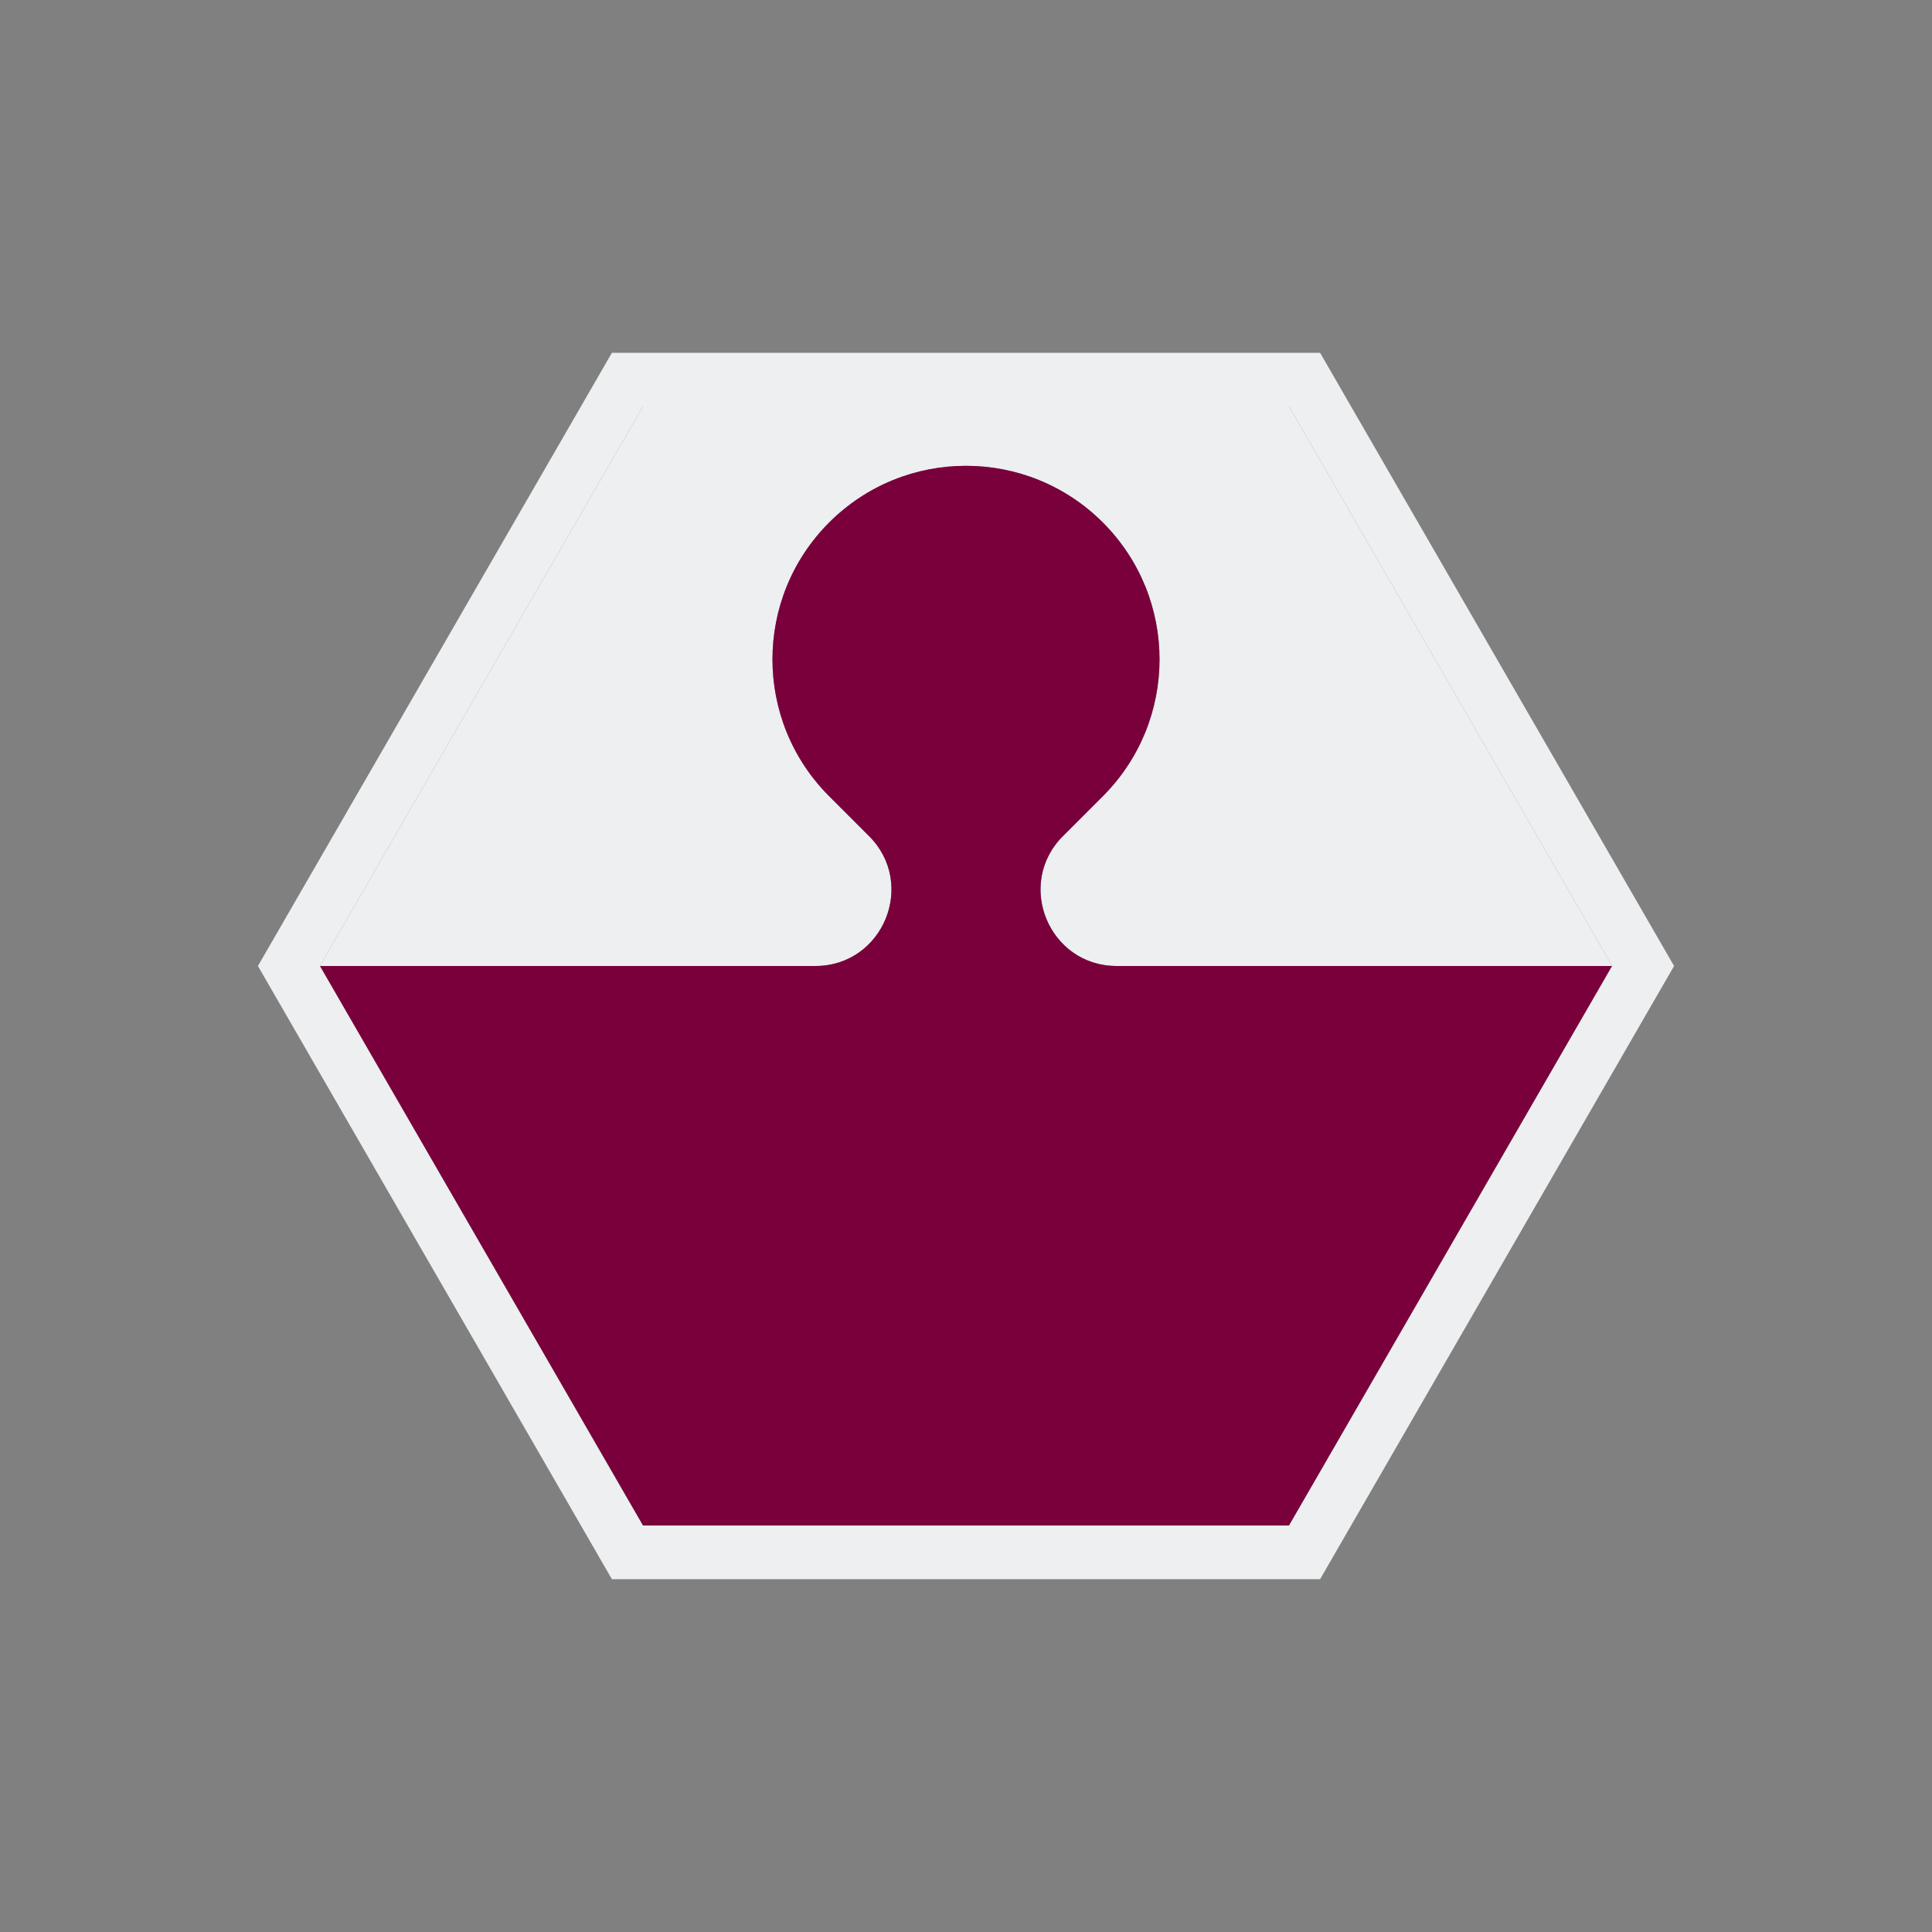 <?xml version="1.0" encoding="UTF-8"?>
<svg id="rev" xmlns="http://www.w3.org/2000/svg" version="1.1" viewBox="0 0 18 18">
  <rect x="0" y="0" width="18" height="18" fill="#808080" stroke="none"/>
  <defs>
    <style>
      .cls-1 {
        fill: #7a003c;
      }

      .cls-1, .cls-2 {
        stroke-width: 0px;
      }

      .cls-2 {
        fill: #edeff0;
      }
    </style>
  </defs>
  <path class="cls-2" d="M5.99,3.787l-3.01,5.213h4.616c.631,0,.947-.763.501-1.21l-.372-.372c-.704-.704-.704-1.846,0-2.55s1.846-.704,2.55,0,.704,1.846,0,2.55l-.372.372c-.446.446-.13,1.21.501,1.21h4.616l-3.01-5.213h-6.02Z"/>
  <path class="cls-1" d="M10.404,9c-.631,0-.947-.763-.501-1.21l.372-.372c.704-.704.704-1.846,0-2.55s-1.846-.704-2.55,0-.704,1.846,0,2.55l.372.372c.446.446.13,1.21-.501,1.21H2.98l3.01,5.213h6.02l3.01-5.213h-4.616Z"/>
  <polygon class="cls-2" points="5.99 3.787 12.01 3.787 15.02 9 15.597 9 12.299 3.287 5.701 3.287 2.403 9 2.98 9 5.99 3.787"/>
  <polygon class="cls-2" points="15.02 9 12.01 14.213 5.99 14.213 2.98 9 2.403 9 5.701 14.713 12.299 14.713 15.597 9 15.02 9"/>
</svg>